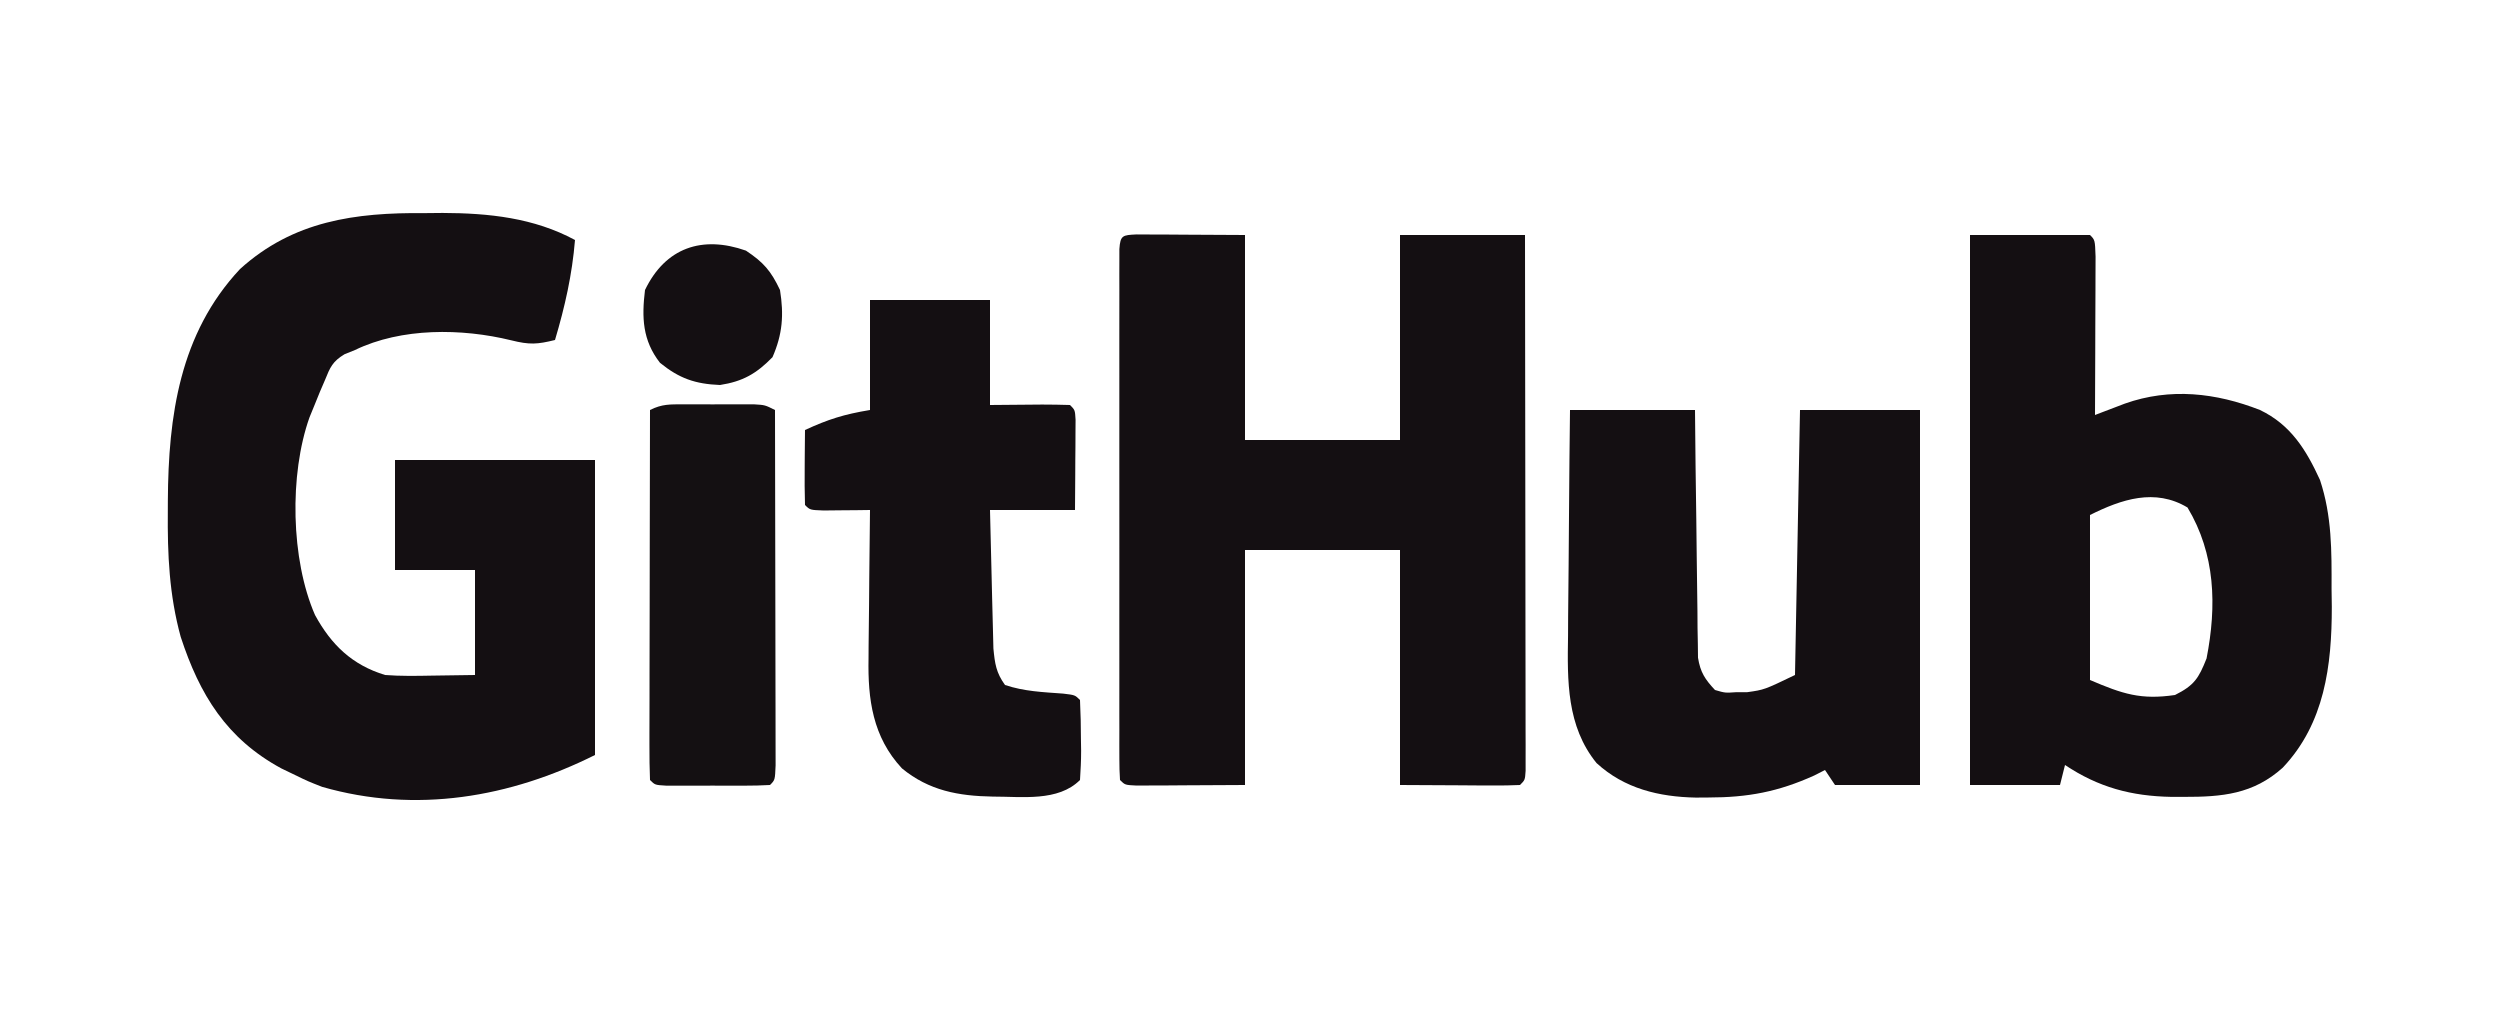 <?xml version="1.0" encoding="UTF-8"?>
<svg version="1.1" xmlns="http://www.w3.org/2000/svg" viewBox="0 0 500 205">
<path d="M0 0 C1.185 -0.012 2.371 -0.023 3.592 -0.035 C12.793 -0.005 21.847 0.933 30.062 5.375 C29.492 12.332 28.049 18.689 26.062 25.375 C22.515 26.25 20.986 26.356 17.312 25.438 C7.404 23.01 -4.647 22.884 -13.938 27.375 C-14.632 27.656 -15.327 27.937 -16.043 28.227 C-18.421 29.668 -18.908 30.817 -19.938 33.375 C-20.279 34.168 -20.621 34.961 -20.973 35.777 C-21.312 36.614 -21.651 37.451 -22 38.312 C-22.342 39.147 -22.683 39.981 -23.035 40.84 C-27.104 52.271 -26.78 69.283 -21.938 80.375 C-18.669 86.367 -14.507 90.355 -7.938 92.375 C-4.827 92.61 -1.742 92.563 1.375 92.5 C4.242 92.459 7.109 92.418 10.062 92.375 C10.062 85.445 10.062 78.515 10.062 71.375 C4.782 71.375 -0.497 71.375 -5.938 71.375 C-5.938 64.115 -5.938 56.855 -5.938 49.375 C7.263 49.375 20.462 49.375 34.062 49.375 C34.062 68.845 34.062 88.315 34.062 108.375 C17.121 116.846 -1.733 120.15 -20.5 114.75 C-23.355 113.633 -23.355 113.633 -25.938 112.375 C-27.293 111.721 -27.293 111.721 -28.676 111.055 C-39.61 105.126 -45.004 96.35 -48.798 84.742 C-51.096 76.371 -51.452 68.245 -51.375 59.625 C-51.371 58.567 -51.371 58.567 -51.367 57.488 C-51.268 40.563 -49.007 24.091 -36.941 11.191 C-26.293 1.539 -13.89 -0.136 0 0 Z " fill="#140F12" transform="translate(84.938,42.625)"/>
<path d="M0 0 C1 0.005 2 0.01 3.031 0.016 C4.003 0.018 4.975 0.021 5.977 0.023 C7.842 0.037 7.842 0.037 9.746 0.051 C13.685 0.072 17.625 0.092 21.683 0.114 C21.683 13.644 21.683 27.174 21.683 41.114 C31.913 41.114 42.143 41.114 52.683 41.114 C52.683 27.584 52.683 14.054 52.683 0.114 C60.933 0.114 69.183 0.114 77.683 0.114 C77.706 14.308 77.724 28.503 77.735 42.697 C77.74 49.288 77.747 55.878 77.759 62.468 C77.77 68.822 77.776 75.177 77.778 81.531 C77.78 83.961 77.784 86.391 77.789 88.821 C77.796 92.212 77.797 95.603 77.797 98.994 C77.8 100.01 77.804 101.025 77.808 102.072 C77.806 102.99 77.805 103.909 77.804 104.855 C77.805 105.658 77.805 106.461 77.806 107.288 C77.683 109.114 77.683 109.114 76.683 110.114 C74.903 110.201 73.119 110.221 71.336 110.211 C70.364 110.209 69.392 110.206 68.39 110.204 C67.146 110.195 65.902 110.185 64.621 110.176 C60.681 110.155 56.742 110.135 52.683 110.114 C52.683 94.604 52.683 79.094 52.683 63.114 C42.453 63.114 32.223 63.114 21.683 63.114 C21.683 78.624 21.683 94.134 21.683 110.114 C17.744 110.134 13.805 110.155 9.746 110.176 C7.88 110.19 7.88 110.19 5.977 110.204 C5.005 110.206 4.032 110.209 3.031 110.211 C1.531 110.219 1.531 110.219 0 110.227 C-2.317 110.114 -2.317 110.114 -3.317 109.114 C-3.414 107.712 -3.443 106.305 -3.444 104.9 C-3.446 103.991 -3.449 103.083 -3.452 102.146 C-3.45 101.142 -3.448 100.137 -3.446 99.102 C-3.448 98.05 -3.45 96.998 -3.451 95.914 C-3.456 92.418 -3.453 88.922 -3.449 85.426 C-3.45 83.008 -3.451 80.591 -3.452 78.173 C-3.454 73.099 -3.452 68.025 -3.447 62.95 C-3.441 56.43 -3.445 49.909 -3.451 43.388 C-3.454 38.394 -3.453 33.399 -3.45 28.405 C-3.45 26 -3.451 23.595 -3.453 21.19 C-3.455 17.835 -3.452 14.48 -3.446 11.125 C-3.448 10.121 -3.45 9.116 -3.452 8.081 C-3.448 6.718 -3.448 6.718 -3.444 5.327 C-3.443 4.533 -3.443 3.739 -3.442 2.92 C-3.249 0.144 -2.777 0.136 0 0 Z " fill="#140F12" transform="translate(227.317,46.886)"/>
<path d="M0 0 C7.92 0 15.84 0 24 0 C25 1 25 1 25.114 4.326 C25.113 5.802 25.108 7.278 25.098 8.754 C25.096 9.529 25.095 10.305 25.093 11.104 C25.088 13.59 25.075 16.076 25.062 18.562 C25.057 20.244 25.053 21.926 25.049 23.607 C25.038 27.738 25.021 31.869 25 36 C25.543 35.791 26.087 35.583 26.647 35.368 C27.721 34.96 27.721 34.96 28.816 34.543 C29.879 34.137 29.879 34.137 30.963 33.723 C40.036 30.501 49.201 31.556 58 35 C64.147 37.955 67.222 42.943 70 49 C72.392 56.201 72.333 63.21 72.312 70.75 C72.329 71.949 72.345 73.148 72.361 74.383 C72.368 86.124 70.918 97.689 62.555 106.527 C56.655 111.855 50.386 112.389 42.812 112.375 C41.973 112.375 41.134 112.375 40.27 112.375 C32.259 112.228 25.702 110.468 19 106 C18.67 107.32 18.34 108.64 18 110 C12.06 110 6.12 110 0 110 C0 73.7 0 37.4 0 0 Z M24 56 C24 66.89 24 77.78 24 89 C30.54 91.803 34.182 93.005 41 92 C44.843 90.079 45.736 88.667 47.312 84.688 C49.377 74.106 49.079 63.799 43.5 54.5 C36.996 50.597 30.296 52.852 24 56 Z " fill="#140F12" transform="translate(394,47)"/>
<path d="M0 0 C8.25 0 16.5 0 25 0 C25.037 3.707 25.075 7.415 25.113 11.234 C25.159 14.822 25.211 18.41 25.262 21.997 C25.296 24.492 25.324 26.987 25.346 29.481 C25.38 33.066 25.432 36.65 25.488 40.234 C25.495 41.351 25.501 42.468 25.508 43.619 C25.537 45.18 25.537 45.18 25.568 46.772 C25.579 47.687 25.59 48.602 25.601 49.545 C26.075 52.463 26.992 53.859 29 56 C31.032 56.594 31.032 56.594 33.25 56.438 C33.977 56.436 34.704 56.435 35.453 56.434 C38.856 55.957 38.856 55.957 45 53 C45.33 35.51 45.66 18.02 46 0 C53.92 0 61.84 0 70 0 C70 24.75 70 49.5 70 75 C64.39 75 58.78 75 53 75 C52.34 74.01 51.68 73.02 51 72 C50.294 72.361 49.587 72.722 48.859 73.094 C41.628 76.364 35.576 77.494 27.688 77.5 C26.853 77.506 26.018 77.512 25.157 77.518 C17.83 77.372 10.882 75.738 5.306 70.61 C-0.685 63.226 -0.541 54.149 -0.391 45.117 C-0.385 43.822 -0.379 42.526 -0.373 41.192 C-0.358 37.782 -0.319 34.373 -0.275 30.963 C-0.233 27.47 -0.215 23.977 -0.195 20.484 C-0.153 13.656 -0.082 6.828 0 0 Z " fill="#140F12" transform="translate(314,82)"/>
<path d="M0 0 C7.92 0 15.84 0 24 0 C24 6.93 24 13.86 24 21 C29.221 20.96 29.221 20.96 34.441 20.91 C36.294 20.903 38.147 20.95 40 21 C41 22 41 22 41.114 23.949 C41.108 24.782 41.103 25.615 41.098 26.473 C41.094 27.372 41.091 28.271 41.088 29.197 C41.075 30.616 41.075 30.616 41.062 32.062 C41.058 33.012 41.053 33.961 41.049 34.939 C41.037 37.293 41.019 39.647 41 42 C35.39 42 29.78 42 24 42 C24.097 46.342 24.2 50.683 24.317 55.025 C24.356 56.501 24.39 57.977 24.422 59.454 C24.468 61.579 24.526 63.703 24.586 65.828 C24.617 67.106 24.649 68.384 24.681 69.7 C24.976 72.748 25.226 74.534 27 77 C30.855 78.285 34.565 78.422 38.602 78.719 C41 79 41 79 42 80 C42.127 82.658 42.185 85.279 42.188 87.938 C42.2 88.679 42.212 89.421 42.225 90.186 C42.23 92.125 42.122 94.064 42 96 C37.627 100.373 30.379 99.306 24.528 99.317 C17.697 99.198 11.807 98.13 6.395 93.68 C0.531 87.386 -0.449 79.846 -0.293 71.688 C-0.289 70.833 -0.284 69.979 -0.28 69.099 C-0.263 66.399 -0.226 63.7 -0.188 61 C-0.172 59.158 -0.159 57.315 -0.146 55.473 C-0.114 50.981 -0.062 46.491 0 42 C-1.282 42.017 -1.282 42.017 -2.59 42.035 C-3.695 42.044 -4.799 42.053 -5.938 42.062 C-7.04 42.074 -8.142 42.086 -9.277 42.098 C-12 42 -12 42 -13 41 C-13.073 38.47 -13.092 35.967 -13.062 33.438 C-13.058 32.727 -13.053 32.016 -13.049 31.283 C-13.037 29.522 -13.019 27.761 -13 26 C-8.331 23.852 -5.263 22.877 0 22 C0 14.74 0 7.48 0 0 Z " fill="#140F12" transform="translate(174,60)"/>
<path d="M0 0 C0.932 -0.001 1.864 -0.003 2.824 -0.004 C4.288 0.002 4.288 0.002 5.781 0.008 C6.757 0.004 7.733 0 8.738 -0.004 C10.136 -0.002 10.136 -0.002 11.562 0 C12.419 0.001 13.276 0.002 14.158 0.003 C16.281 0.133 16.281 0.133 18.281 1.133 C18.304 10.764 18.322 20.395 18.333 30.026 C18.338 34.498 18.345 38.97 18.357 43.441 C18.368 47.753 18.374 52.065 18.376 56.376 C18.378 58.025 18.382 59.674 18.387 61.323 C18.394 63.624 18.395 65.925 18.395 68.226 C18.397 69.539 18.399 70.851 18.402 72.203 C18.281 75.133 18.281 75.133 17.281 76.133 C15.586 76.232 13.886 76.264 12.188 76.266 C11.158 76.267 10.128 76.268 9.066 76.27 C7.44 76.264 7.44 76.264 5.781 76.258 C4.697 76.262 3.613 76.266 2.496 76.27 C1.466 76.268 0.436 76.267 -0.625 76.266 C-1.577 76.264 -2.529 76.263 -3.51 76.262 C-5.719 76.133 -5.719 76.133 -6.719 75.133 C-6.813 72.832 -6.836 70.529 -6.832 68.226 C-6.832 67.504 -6.833 66.782 -6.833 66.039 C-6.832 63.642 -6.824 61.245 -6.816 58.848 C-6.815 57.19 -6.813 55.532 -6.812 53.875 C-6.808 49.503 -6.798 45.132 -6.787 40.761 C-6.777 36.303 -6.773 31.846 -6.768 27.389 C-6.757 18.637 -6.74 9.885 -6.719 1.133 C-4.29 -0.082 -2.712 0.004 0 0 Z " fill="#141012" transform="translate(136.719,80.867)"/>
<path d="M0 0 C3.512 2.341 5 4.041 6.812 7.875 C7.604 12.841 7.329 16.692 5.312 21.312 C2.098 24.607 -0.629 26.169 -5.188 26.875 C-10.131 26.677 -13.338 25.565 -17.188 22.438 C-20.697 17.941 -20.856 13.38 -20.188 7.875 C-16.11 -0.594 -8.755 -3.09 0 0 Z " fill="#140F12" transform="translate(149.188,50.125)"/>
</svg>
